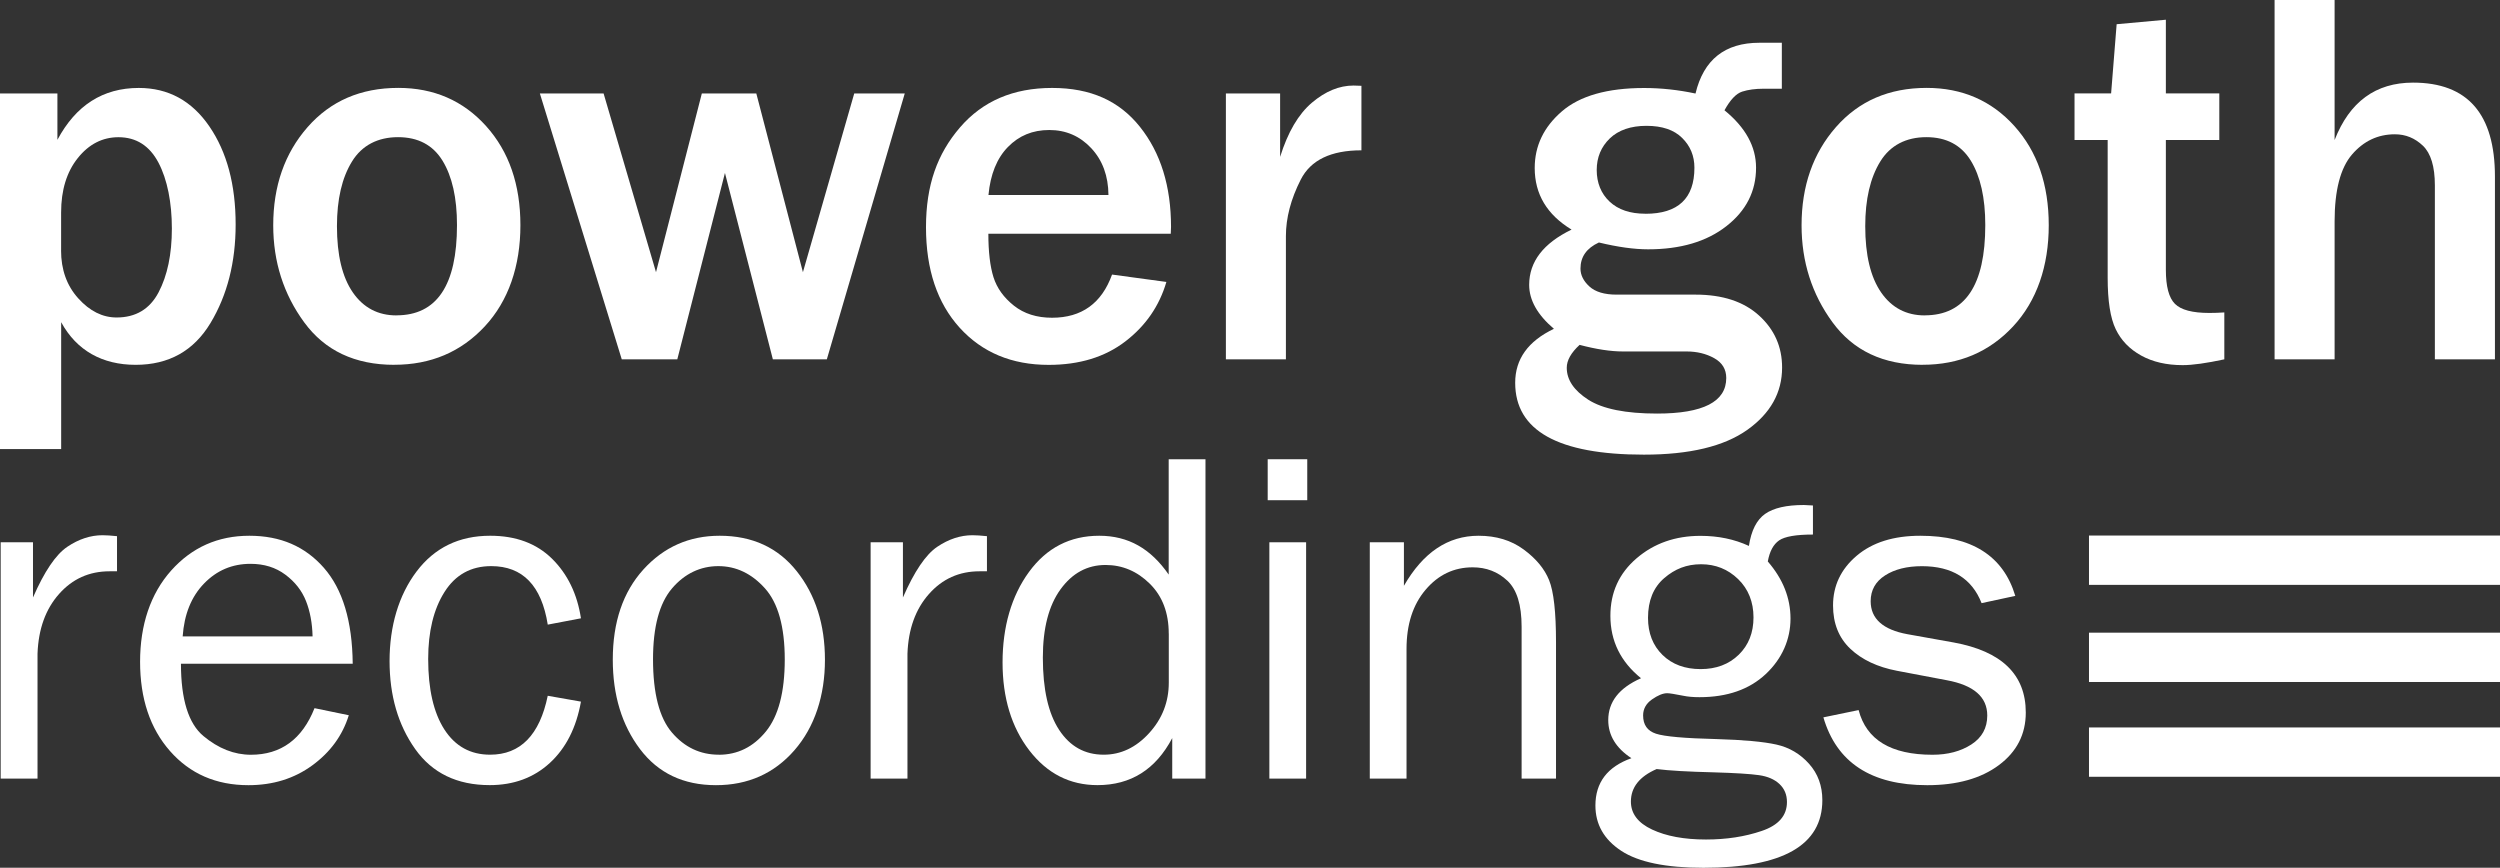 <?xml version="1.0" encoding="UTF-8"?> <svg xmlns="http://www.w3.org/2000/svg" version="1.1" viewBox="0 0 479 166.26"><rect x="0" y="0" width="479" height="166.26" fill="#333333" stroke="none"/><defs><style> .cls-1 { fill: #fff; } </style></defs><g><g id="Layer_1"><g><g><path class="cls-1" d="M11.7,86.04H0V17.91h11v8.88c3.53-6.62,8.73-9.94,15.59-9.94,5.65,0,10.15,2.45,13.52,7.36s5.04,11.18,5.04,18.81c0,7.23-1.6,13.52-4.81,18.86s-7.99,8.02-14.35,8.02-11.31-2.72-14.27-8.17v24.31ZM11.7,47.97c0,3.7,1.1,6.77,3.3,9.2,2.2,2.44,4.65,3.66,7.34,3.66,3.66,0,6.35-1.6,8.04-4.81s2.55-7.29,2.55-12.23-.86-9.39-2.57-12.63c-1.71-3.24-4.27-4.87-7.66-4.87-3.06,0-5.66,1.33-7.79,3.99s-3.2,6.14-3.2,10.44v7.26Z"></path><path class="cls-1" d="M75.55,69.9c-7.53,0-13.28-2.71-17.25-8.12s-5.95-11.62-5.95-18.61c0-7.53,2.19-13.8,6.58-18.81,4.39-5.01,10.18-7.52,17.38-7.52,6.82,0,12.43,2.44,16.82,7.31,4.39,4.88,6.58,11.21,6.58,19.01s-2.28,14.5-6.84,19.39c-4.56,4.89-10.33,7.34-17.32,7.34ZM75.96,60.42c7.73,0,11.6-5.76,11.6-17.3,0-5.21-.93-9.32-2.77-12.33-1.85-3.01-4.69-4.51-8.53-4.51s-6.91,1.55-8.82,4.67c-1.92,3.11-2.88,7.24-2.88,12.38,0,5.55,1.02,9.78,3.05,12.71,2.03,2.93,4.82,4.39,8.35,4.39Z"></path><path class="cls-1" d="M173.35,17.91l-14.93,50.94h-10.34l-9.18-35.71-9.13,35.71h-10.64l-15.69-50.94h12.21l10.04,34.24,8.78-34.24h10.44l8.93,34.24,9.83-34.24h9.68Z"></path><path class="cls-1" d="M213.09,52.61l10.39,1.41c-1.35,4.61-3.97,8.41-7.87,11.4-3.9,2.99-8.79,4.49-14.68,4.49-7.06,0-12.74-2.37-17.05-7.11-4.3-4.74-6.46-11.16-6.46-19.26s2.17-14.07,6.51-19.12c4.34-5.05,10.22-7.57,17.65-7.57s12.88,2.49,16.84,7.46c3.97,4.98,5.95,11.37,5.95,19.17l-.05,1.31h-34.95c0,3.46.33,6.24.98,8.32.66,2.08,1.96,3.9,3.91,5.45s4.39,2.32,7.31,2.32c5.68,0,9.51-2.76,11.5-8.27ZM212.38,37.37c-.03-3.66-1.13-6.66-3.3-8.98-2.17-2.32-4.85-3.48-8.04-3.48s-5.8,1.08-7.92,3.25c-2.12,2.17-3.36,5.24-3.73,9.2h23Z"></path><path class="cls-1" d="M246.38,68.85h-11.5V17.91h10.39v12.15c1.48-4.74,3.51-8.2,6.1-10.39,2.59-2.19,5.24-3.28,7.97-3.28.37,0,.87.02,1.51.05v12.36c-5.85,0-9.72,1.87-11.62,5.6s-2.85,7.35-2.85,10.84v23.6Z"></path><path class="cls-1" d="M341.4,8.17v8.83h-3.53c-1.55,0-2.9.18-4.06.55-1.16.37-2.29,1.56-3.4,3.58,4.04,3.29,6.05,6.96,6.05,11,0,4.51-1.89,8.24-5.68,11.2-3.78,2.96-8.78,4.44-15,4.44-2.69,0-5.84-.44-9.43-1.31-2.35,1.08-3.53,2.74-3.53,5,0,1.24.57,2.39,1.71,3.43,1.14,1.04,2.88,1.56,5.2,1.56h15.13c5.18,0,9.24,1.33,12.18,4.01,2.94,2.67,4.41,5.99,4.41,9.96,0,4.81-2.23,8.79-6.68,11.95-4.46,3.16-11.05,4.74-19.8,4.74-16.44,0-24.66-4.59-24.66-13.77,0-4.54,2.47-7.98,7.42-10.34-3.16-2.69-4.74-5.5-4.74-8.42,0-4.44,2.71-7.97,8.12-10.59-4.71-2.86-7.06-6.79-7.06-11.8,0-4.24,1.73-7.85,5.19-10.84,3.46-2.99,8.72-4.49,15.78-4.49,3.23,0,6.51.35,9.84,1.06,1.55-6.49,5.63-9.73,12.25-9.73h4.29ZM302.66,66.07c-1.65,1.51-2.47,2.98-2.47,4.39,0,2.32,1.38,4.36,4.13,6.13,2.76,1.76,7.15,2.65,13.17,2.65,8.84,0,13.26-2.27,13.26-6.81,0-1.68-.77-2.95-2.32-3.81-1.55-.86-3.31-1.28-5.3-1.28h-12.2c-2.32,0-5.08-.42-8.27-1.26ZM315.27,40.96c6.25,0,9.38-2.94,9.38-8.83,0-2.25-.78-4.15-2.35-5.7-1.56-1.55-3.84-2.32-6.83-2.32s-5.37.81-7.04,2.42c-1.66,1.61-2.5,3.63-2.5,6.05s.82,4.51,2.47,6.05c1.65,1.55,3.93,2.32,6.86,2.32Z"></path><path class="cls-1" d="M368.38,69.9c-7.53,0-13.28-2.71-17.25-8.12s-5.95-11.62-5.95-18.61c0-7.53,2.19-13.8,6.58-18.81,4.39-5.01,10.18-7.52,17.38-7.52,6.82,0,12.43,2.44,16.82,7.31,4.39,4.88,6.58,11.21,6.58,19.01s-2.28,14.5-6.84,19.39c-4.56,4.89-10.33,7.34-17.32,7.34ZM368.78,60.42c7.73,0,11.6-5.76,11.6-17.3,0-5.21-.93-9.32-2.77-12.33-1.85-3.01-4.69-4.51-8.53-4.51s-6.91,1.55-8.82,4.67c-1.92,3.11-2.88,7.24-2.88,12.38,0,5.55,1.02,9.78,3.05,12.71,2.03,2.93,4.82,4.39,8.35,4.39Z"></path><path class="cls-1" d="M426.18,59.87v8.98c-3.43.74-6.09,1.11-7.97,1.11-3.09,0-5.75-.61-7.97-1.84-2.22-1.23-3.84-2.91-4.87-5.05s-1.54-5.42-1.54-9.86v-26.38h-6.35v-8.93h7.01l1.06-13.26,9.43-.86v14.12h10.24v8.93h-10.24v24.86c0,3.2.58,5.37,1.74,6.53,1.16,1.16,3.35,1.74,6.58,1.74.91,0,1.87-.03,2.88-.1Z"></path><path class="cls-1" d="M478.02,68.85h-11.5v-33.34c0-3.6-.77-6.13-2.29-7.59-1.53-1.46-3.32-2.19-5.37-2.19-3.26,0-6,1.3-8.22,3.88-2.22,2.59-3.33,6.86-3.33,12.81v26.43h-11.5V0h11.5v26.83c2.86-7.33,7.87-11,15.03-11,10.46,0,15.69,6,15.69,18.01v35Z"></path><path class="cls-1" d="M7.17,149.18H.13v-45.28h6.19v10.58c2.18-4.99,4.37-8.23,6.57-9.71,2.2-1.48,4.45-2.22,6.75-2.22.72,0,1.64.06,2.78.18v6.73h-1.43c-3.89,0-7.11,1.45-9.68,4.35-2.57,2.9-3.95,6.71-4.12,11.43v23.94Z"></path><path class="cls-1" d="M60.29,135.69l6.54,1.35c-1.2,3.87-3.53,7.07-6.99,9.6-3.47,2.54-7.55,3.8-12.24,3.8-6.19,0-11.19-2.18-15.02-6.53-3.83-4.35-5.74-10.06-5.74-17.12s1.99-13.03,5.96-17.48c3.97-4.44,8.97-6.66,14.97-6.66s10.68,2.05,14.28,6.14c3.6,4.1,5.45,10.22,5.53,18.38h-32.91c0,6.85,1.44,11.46,4.3,13.85,2.87,2.39,5.9,3.59,9.1,3.59,5.77,0,9.83-2.98,12.19-8.92ZM59.89,121.93c-.06-2.54-.48-4.8-1.26-6.77-.78-1.97-2.09-3.66-3.95-5.05s-4.08-2.08-6.68-2.08c-3.5,0-6.46,1.25-8.9,3.77-2.44,2.51-3.8,5.89-4.1,10.13h24.88Z"></path><path class="cls-1" d="M104.95,133.31l6.36,1.12c-.89,5-2.88,8.92-5.96,11.75-3.08,2.83-6.92,4.25-11.52,4.25-6.25,0-11.01-2.3-14.28-6.91-3.27-4.61-4.91-10.23-4.91-16.87s1.73-12.6,5.18-17.16,8.15-6.84,14.1-6.84c4.93,0,8.88,1.47,11.86,4.41,2.97,2.94,4.82,6.75,5.53,11.41l-6.36,1.21c-1.19-7.47-4.8-11.21-10.83-11.21-3.88,0-6.86,1.65-8.95,4.95s-3.13,7.58-3.13,12.84c0,5.8,1.04,10.3,3.11,13.52,2.08,3.21,4.99,4.82,8.75,4.82,5.82,0,9.5-3.77,11.05-11.3Z"></path><path class="cls-1" d="M137.18,150.44c-6.22,0-11.07-2.3-14.55-6.91-3.48-4.61-5.22-10.32-5.22-17.14,0-7.21,1.96-12.97,5.87-17.28,3.91-4.31,8.79-6.46,14.61-6.46,6.25,0,11.17,2.27,14.77,6.8,3.6,4.53,5.4,10.19,5.4,16.98s-1.94,12.83-5.83,17.3-8.91,6.71-15.06,6.71ZM137.72,144.61c3.59,0,6.59-1.48,9.01-4.44,2.42-2.96,3.63-7.56,3.63-13.81s-1.27-10.83-3.81-13.65-5.51-4.24-8.92-4.24-6.46,1.43-8.88,4.28c-2.42,2.85-3.63,7.37-3.63,13.56,0,6.54,1.21,11.23,3.63,14.05,2.42,2.82,5.41,4.24,8.97,4.24Z"></path><path class="cls-1" d="M173.85,149.18h-7.04v-45.28h6.19v10.58c2.18-4.99,4.37-8.23,6.57-9.71,2.2-1.48,4.45-2.22,6.75-2.22.72,0,1.64.06,2.78.18v6.73h-1.43c-3.89,0-7.11,1.45-9.68,4.35-2.57,2.9-3.95,6.71-4.12,11.43v23.94Z"></path><path class="cls-1" d="M230.97,87.99v61.19h-6.37v-7.76c-3.17,6.01-7.94,9.01-14.32,9.01-5.3,0-9.65-2.22-13.07-6.66-3.41-4.44-5.12-10.06-5.12-16.85s1.69-12.72,5.07-17.34c3.38-4.62,7.86-6.93,13.45-6.93s9.88,2.48,13.31,7.44v-22.1h7.04ZM223.93,121.39c0-3.97-1.21-7.16-3.63-9.55-2.42-2.39-5.25-3.59-8.47-3.59-3.5,0-6.37,1.55-8.63,4.66-2.26,3.11-3.39,7.47-3.39,13.09,0,6.07,1.04,10.68,3.12,13.85,2.08,3.17,4.92,4.75,8.54,4.75,3.29,0,6.19-1.38,8.7-4.13,2.51-2.75,3.77-5.98,3.77-9.68v-9.42Z"></path><path class="cls-1" d="M250.47,87.99v7.85h-7.58v-7.85h7.58ZM250.25,103.9v45.28h-7.04v-45.28h7.04Z"></path><path class="cls-1" d="M298.13,149.18h-6.59v-29.1c0-4.18-.91-7.13-2.74-8.83-1.82-1.7-4.03-2.55-6.63-2.55-3.59,0-6.6,1.43-9.03,4.3-2.44,2.87-3.65,6.65-3.65,11.34v24.84h-7.04v-45.28h6.54v8.34c3.68-6.4,8.44-9.59,14.3-9.59,3.38,0,6.25.87,8.63,2.62s4.01,3.71,4.89,5.9c.88,2.18,1.32,6.13,1.32,11.84v26.18Z"></path><path class="cls-1" d="M347.36,96.82v5.6c-3.23,0-5.39.37-6.48,1.12-1.09.75-1.82,2.09-2.17,4.04,2.9,3.35,4.35,6.99,4.35,10.94s-1.58,7.66-4.73,10.62-7.39,4.44-12.71,4.44c-1.2,0-2.23-.09-3.09-.27-1.65-.33-2.68-.49-3.1-.49-.81,0-1.78.4-2.91,1.19s-1.7,1.82-1.7,3.07c0,1.8.82,2.96,2.47,3.5,1.64.54,5.51.88,11.61,1.03,5.17.15,8.99.5,11.46,1.05,2.47.55,4.55,1.78,6.25,3.68,1.7,1.9,2.55,4.22,2.55,6.97,0,8.64-7.59,12.96-22.77,12.96-7.2,0-12.46-1.08-15.76-3.25s-4.95-5.06-4.95-8.69c0-4.4,2.3-7.42,6.9-9.06-2.96-1.94-4.44-4.38-4.44-7.3,0-3.5,2.09-6.17,6.28-8.02-3.92-3.17-5.87-7.15-5.87-11.96,0-4.48,1.67-8.15,5.02-11.02s7.43-4.3,12.24-4.3c3.41,0,6.5.64,9.28,1.93.45-2.96,1.49-5,3.11-6.14,1.63-1.14,4.1-1.7,7.42-1.7.33,0,.91.03,1.75.09ZM317.41,147.35c-3.29,1.43-4.93,3.51-4.93,6.23,0,2.3,1.35,4.09,4.06,5.36,2.71,1.27,6.15,1.91,10.33,1.91,3.89,0,7.44-.54,10.67-1.64,3.23-1.09,4.84-2.94,4.84-5.54,0-1.41-.48-2.55-1.43-3.45-.96-.9-2.26-1.46-3.92-1.7-1.66-.24-4.55-.42-8.67-.54-4.93-.12-8.58-.33-10.94-.63ZM325.84,128.2c2.99,0,5.42-.92,7.31-2.76,1.88-1.84,2.82-4.22,2.82-7.15s-.98-5.43-2.94-7.33-4.33-2.85-7.1-2.85-5.02.89-7.08,2.67c-2.06,1.78-3.09,4.31-3.09,7.6,0,2.93.93,5.3,2.78,7.11s4.29,2.71,7.31,2.71Z"></path><path class="cls-1" d="M349.38,137.44l6.73-1.39c1.49,5.71,6.21,8.56,14.16,8.56,2.93,0,5.41-.66,7.44-1.97s3.05-3.16,3.05-5.55c0-3.55-2.59-5.81-7.76-6.76l-9.55-1.81c-3.74-.72-6.71-2.12-8.92-4.21-2.21-2.09-3.32-4.86-3.32-8.3,0-3.79,1.51-6.97,4.53-9.53,3.02-2.56,7.08-3.83,12.19-3.83,9.83,0,15.9,3.84,18.2,11.52l-6.46,1.39c-1.85-4.72-5.66-7.08-11.43-7.08-2.87,0-5.22.59-7.06,1.77-1.84,1.18-2.76,2.83-2.76,4.95,0,3.34,2.35,5.45,7.04,6.31l8.83,1.58c9.23,1.68,13.85,6.15,13.85,13.43,0,4.16-1.72,7.52-5.16,10.08-3.44,2.56-8.01,3.84-13.72,3.84-10.73,0-17.37-4.33-19.9-13Z"></path></g><rect class="cls-1" x="400.25" y="102.61" width="78.75" height="9.45"></rect><rect class="cls-1" x="400.25" y="121.22" width="78.75" height="9.45"></rect><rect class="cls-1" x="400.25" y="139.38" width="78.75" height="9.45"></rect></g></g></g></svg> 